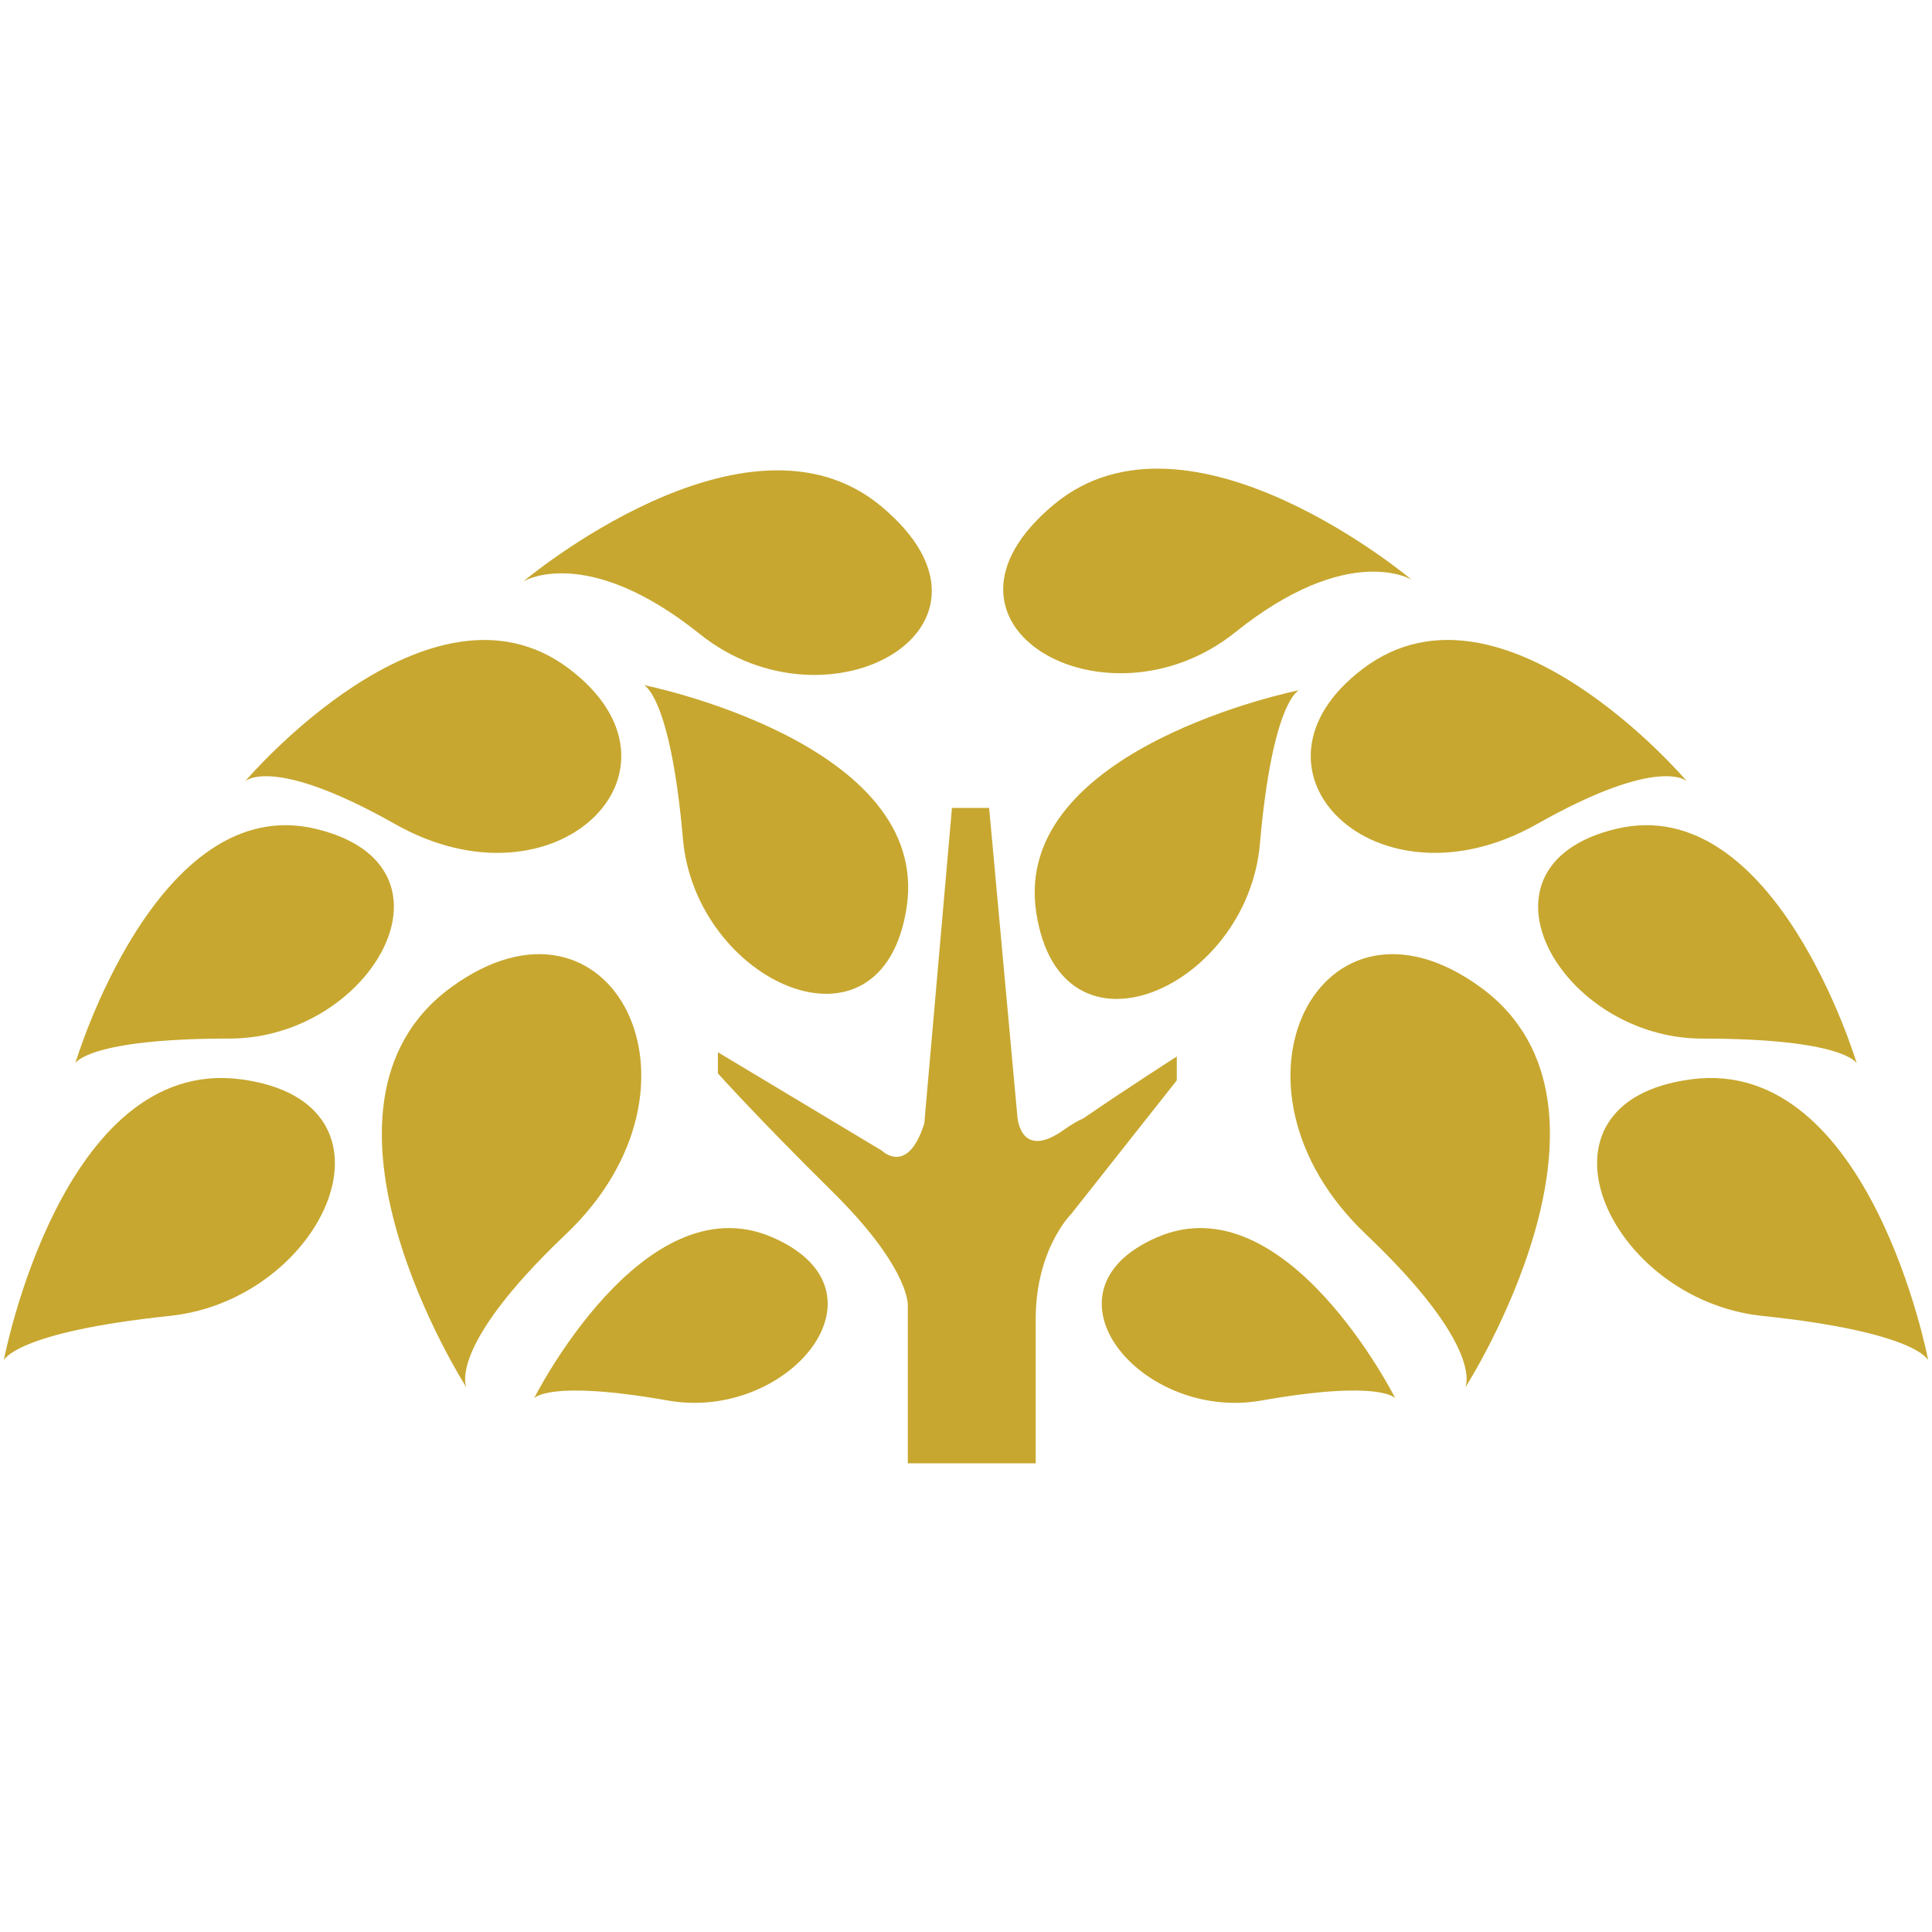 <svg xmlns="http://www.w3.org/2000/svg" xmlns:xlink="http://www.w3.org/1999/xlink" id="Layer_1" x="0px" y="0px" viewBox="0 0 512 512" style="enable-background:new 0 0 512 512;" xml:space="preserve"><style type="text/css">	.st0{fill:#C7A72F;}</style><g>	<path class="st0" d="M311.86,279.99c0,0-12.91,8.25-24.75,16.38c-1.42,0.63-3.08,1.56-5.06,2.97c-12.1,8.65-12.48-3.96-12.48-3.96  l-7.44-81.27h-5.17h-0.02h-4.66l-7.33,83.61c-4.42,14.04-11.28,7.19-11.28,7.19l-43.42-26.05v5.59c0,0,9.93,11.16,30.4,31.4  c19.11,18.89,19.9,28.66,19.93,29.87v42.08h33.89v-38.22c0-18.63,9.45-27.91,9.45-27.91l27.94-35.36V279.99z"></path>	<path class="st0" d="M83.71,219.66c-42.23-10.14-63.75,62.11-63.75,62.11s3.27-6.54,40.86-6.54  C98.42,275.24,124.58,229.47,83.71,219.66z"></path>	<path class="st0" d="M104.74,218.41c42.72,24.14,81.52-14.47,45.99-41.24c-36.88-27.79-85.79,29.9-85.79,29.9  S72.01,199.91,104.74,218.41z"></path>	<path class="st0" d="M63.68,286.01C16.33,279.91,1,360.5,1,360.5s2.83-7.45,43.96-11.77C86.08,344.41,109.49,291.92,63.68,286.01z"></path>	<path class="st0" d="M185.45,168.02c34.2,27.41,86.31-2.05,48.04-33.88c-35.77-29.76-94.78,19.93-94.78,19.93  S155.34,143.89,185.45,168.02z"></path>	<path class="st0" d="M492.04,281.77c0,0-21.52-72.25-63.75-62.11c-40.87,9.81-14.71,55.58,22.88,55.58  C488.77,275.24,492.04,281.77,492.04,281.77z"></path>	<path class="st0" d="M407.26,218.41c32.73-18.49,39.8-11.35,39.8-11.35s-48.91-57.69-85.79-29.9  C325.74,203.94,364.54,242.54,407.26,218.41z"></path>	<path class="st0" d="M448.32,286.01c-45.82,5.9-22.41,58.39,18.72,62.72C508.17,353.05,511,360.5,511,360.5  S495.67,279.91,448.32,286.01z"></path>	<path class="st0" d="M327.34,167.57c30.1-24.12,46.75-13.95,46.75-13.95s-59.01-49.69-94.78-19.93  C241.03,165.53,293.14,194.98,327.34,167.57z"></path>	<path class="st0" d="M149.95,327.09c41.62-39.55,11.77-96.1-30.33-65.49c-43.69,31.77,4.01,106.13,4.01,106.13  S118.06,357.39,149.95,327.09z"></path>	<path class="st0" d="M392.31,261.6c-42.1-30.61-71.95,25.94-30.33,65.49c31.89,30.3,26.32,40.64,26.32,40.64  S436.01,293.37,392.31,261.6z"></path>	<path class="st0" d="M204.66,327.89c-34.22-14.81-63.12,42.67-63.12,42.67s3.73-5,35.53,0.6  C208.88,376.77,237.78,342.23,204.66,327.89z"></path>	<path class="st0" d="M306.65,327.89c-33.11,14.33-4.21,48.88,27.59,43.27c31.8-5.61,35.53-0.6,35.53-0.6  S340.87,313.08,306.65,327.89z"></path>	<path class="st0" d="M180.99,222.34c3.33,38.06,52.78,60.42,59.27,18.16c6.7-43.67-69.62-58.95-69.62-58.95  S177.66,184.27,180.99,222.34z"></path>	<path class="st0" d="M274.62,241.86c6.48,42.26,55.93,19.9,59.26-18.16c3.33-38.06,10.35-40.78,10.35-40.78  S267.92,198.18,274.62,241.86z"></path></g></svg>